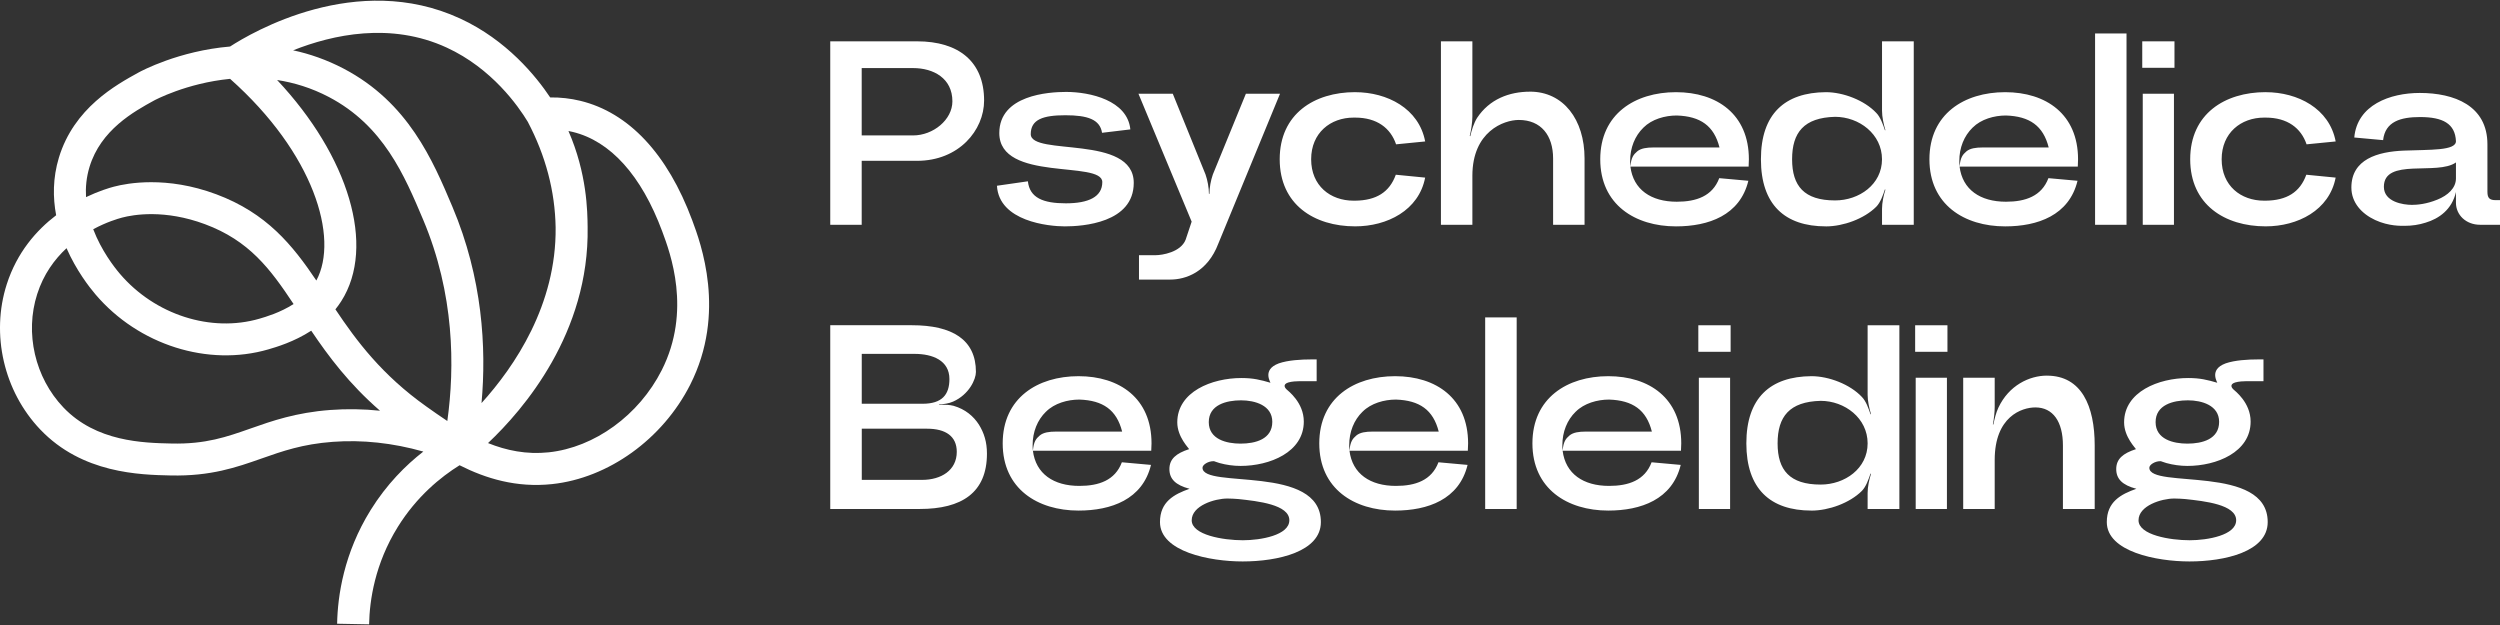 <?xml version="1.0" encoding="UTF-8"?><svg id="Laag_1" xmlns="http://www.w3.org/2000/svg" viewBox="0 0 1000 250"><rect x="0" y="0" width="1000" height="250" fill="#333333" stroke="none"/><defs><style>.cls-1{fill:#fff;}</style></defs><path class="cls-1" d="M393.64,40.22c0,11.85-10.06,24.11-26.84,24.11h-22.12v25.58h-12.58V16.53h34.7c16.77,0,26.84,8.18,26.84,23.69h0ZM365.23,54.17c8.07,0,15.73-6.29,15.73-13.63,0-9.23-7.55-13.31-15.73-13.31h-20.55v26.94s20.55,0,20.55,0ZM411.15,72.52l-12.37,1.78c.83,14.26,20.65,16.25,27.15,16.25,7.13,0,27.57-1.36,27.57-17.4,0-19.5-41.2-10.59-41.2-19.5,0-5.87,4.93-7.55,13.84-7.55s13.84,1.67,14.68,7.02l11.32-1.36c-1.16-11.64-16.15-14.99-25.69-14.99-7.02,0-26.73,1.26-26.73,16.46,0,19.71,41.2,10.8,41.2,19.61,0,5.87-5.45,8.49-14.57,8.49s-14.47-2.2-15.2-8.81h0ZM498.35,37.5l-13.21,32.29c-.84,2.41-1.36,5.24-1.36,7.76h-.21c0-2.41-.52-5.35-1.36-7.76l-13.1-32.29h-13.73l21.28,51.16-2.41,7.23c-2,5.04-9.44,6.19-12.06,6.19h-6.6v9.75h12.48c6.08,0,14.89-2.83,19.29-14.47l24.64-59.86h-13.65ZM542.07,36.86c-16.35,0-30.19,8.7-30.19,26.84s13.83,26.84,30.19,26.84c12.79,0,25.47-6.4,27.99-19.5l-11.74-1.15c-2.52,7.03-7.86,10.28-16.25,10.38h-.63c-9.33,0-16.98-5.97-16.98-16.56s7.75-16.67,16.98-16.67h.63c8.71,0,14.16,4.19,16.36,10.69l11.64-1.15c-2.51-13.21-15.2-19.71-27.99-19.71h-.01ZM612.02,36.67c-8.39,0-16.25,3.04-21.18,10.48-1.26,1.99-2.21,4.93-2.73,7.34l-.21-.11c.53-2.2,1.05-5.35,1.05-7.76v-30.09h-12.58v73.38h12.58v-19.6c0-17.72,12.58-22.33,18.56-22.33,8.91,0,13.73,6.18,13.73,15.41v26.52h12.58v-26.52c0-15.62-8.5-26.73-21.81-26.73h.01ZM699.44,66.64h-47.28c1.15,9.23,8.28,14.05,18.56,14.05,7.76,0,14.26-2.2,16.98-9.43l11.64,1.05c-3.35,13.84-15.94,18.24-28.94,18.24-16.35,0-30.3-8.7-30.3-26.84s13.94-26.84,30.3-26.84,29.15,8.81,29.15,26.84c0,1.05-.03,2.03-.1,2.94h-.01ZM657.4,51.02c-3.46,3.35-5.35,8.07-5.35,13.42,0,.73,0,1.47.1,2.2.32-3.67,1.26-4.82,2.73-6.08,1.47-1.26,3.88-1.57,6.39-1.57h26.53c-2.2-8.7-7.65-12.48-17.09-12.79-4.72,0-9.96,1.47-13.31,4.82ZM730.37,90.55c-16.46,0-26-8.7-26-26.84s9.54-26.73,26-26.84c6.92,0,15.41,3.25,20.13,8.28,1.68,1.68,2.73,4.72,3.46,6.92h.21c-.73-2.41-1.36-5.35-1.36-7.76v-27.78h12.69v73.39h-12.69v-6.39c0-2.41.63-5.45,1.36-7.65l-.21-.1c-.73,2.2-1.78,5.24-3.46,6.92-4.82,4.82-13.21,7.86-20.13,7.86h0ZM752.8,63.71c0-10.06-9.12-16.98-18.77-16.98-12.48.32-17.19,6.29-17.19,16.98s4.82,16.46,17.19,16.46c9.65,0,18.77-6.4,18.77-16.46ZM831.11,66.64h-47.28c1.15,9.23,8.28,14.05,18.56,14.05,7.76,0,14.26-2.2,16.98-9.43l11.64,1.05c-3.35,13.84-15.94,18.24-28.94,18.24-16.35,0-30.3-8.7-30.3-26.84s13.94-26.84,30.3-26.84,29.15,8.81,29.15,26.84c0,1.05-.03,2.03-.1,2.94h-.01ZM789.07,51.02c-3.46,3.35-5.35,8.07-5.35,13.42,0,.73,0,1.47.11,2.2.32-3.67,1.26-4.82,2.73-6.08,1.47-1.26,3.88-1.57,6.39-1.57h26.53c-2.2-8.7-7.65-12.48-17.09-12.79-4.72,0-9.96,1.47-13.31,4.82h-.01ZM838.03,89.92h12.58V13.39h-12.58v76.53ZM856.9,27.12v-10.59h12.89v10.59h-12.89ZM869.58,37.5v52.42h-12.48v-52.42h12.48ZM906.27,36.86c-16.35,0-30.19,8.7-30.19,26.84s13.83,26.84,30.19,26.84c12.79,0,25.47-6.4,27.99-19.5l-11.74-1.15c-2.52,7.03-7.86,10.28-16.25,10.38h-.63c-9.33,0-16.98-5.97-16.98-16.56s7.75-16.67,16.98-16.67h.63c8.71,0,14.16,4.19,16.36,10.69l11.64-1.15c-2.51-13.21-15.2-19.71-27.99-19.71h-.01ZM994.97,57.73v18.98c0,2.62.94,3.35,3.35,3.35h1.68v9.85h-7.97c-5.56,0-9.65-3.88-9.65-8.81v-4.3c-1.57,7.02-6.82,10.69-12.16,12.27-2.62.84-5.45,1.26-8.28,1.26-1.36,0-6.39.21-11.85-2.31-5.45-2.52-9.54-7.02-9.54-13,0-11.32,10.48-14.36,21.07-14.78,10.38-.42,20.76.1,20.76-3.77-.32-7.02-5.24-9.65-14.36-9.65-7.76,0-13.94,1.78-14.78,9.23l-11.53-1.05c1.15-13,14.26-17.82,26.21-17.82,13.73,0,27.05,5.03,27.05,20.55ZM964.77,81.95c2.1,0,5.87-.32,10.17-2.1,4.19-1.68,7.44-4.61,7.44-8.49v-6.39c-7.44,5.35-28.83-1.99-28.83,9.75,0,6.08,7.76,7.23,11.22,7.23h0Z"/><path class="cls-1" d="M147.64,249.73l-12.79-.24c.21-11.24,2.71-28.25,13.42-45.49,6.39-10.28,14-17.88,21.06-23.37-12.25-3.47-24.4-4.77-36.25-3.89-12.09.9-20.07,3.71-28.53,6.69-9.94,3.5-20.22,7.1-36.23,6.76-12.39-.27-35.45-.78-52.23-18.4C1.53,156.52-3.72,133.72,2.7,113.71c4.11-12.78,11.88-21.61,19.76-27.61-1.34-7.09-1.36-14.9,1.09-23.02,6.02-19.88,22.85-29.12,31.89-34.09,1.02-.56,16.05-8.64,36.59-10.38,8.65-5.61,50.58-30.31,92-11.21,18.69,8.61,30.46,23.2,36.04,31.57,4.09-.05,8.13.4,12.03,1.35,19.41,4.71,34.89,21.22,44.77,47.75,3.41,9.15,13.78,37.01-.78,65.79-11.02,21.77-32.71,37.38-55.26,39.78-14.23,1.52-26.51-2.23-37-7.54-7.56,4.7-17.13,12.48-24.7,24.65-9.17,14.76-11.31,29.35-11.49,38.98ZM195.2,177.23c7.35,2.96,15.41,4.64,24.28,3.7,18.35-1.95,36.09-14.84,45.2-32.83,12.04-23.79,3.44-46.87.21-55.55-8.32-22.36-20.7-36.12-35.8-39.78-.57-.14-1.14-.26-1.71-.37,7.43,17.04,7.6,32.11,7.67,38.45.7,42.34-25.57,72.93-39.85,86.39h0ZM26.61,99.28c-4.82,4.48-9.2,10.45-11.73,18.35-5.01,15.61-.9,33.41,10.48,45.35,13.11,13.76,31.98,14.18,43.25,14.43,13.7.31,22.03-2.64,31.7-6.04,8.45-2.98,18.03-6.35,31.82-7.38,6.56-.49,13.2-.39,19.87.3-12.38-10.75-20.57-21.72-27.51-32.01-6.93,4.49-13.98,6.54-17.11,7.46-24.16,7.05-51.95-1.76-69.14-21.92-2.56-3-7.72-9.65-11.63-18.55h0ZM134.16,123.73c8.41,12.59,18.61,26.28,36.48,38.94,2.63,1.86,5.39,3.82,8.29,5.73,3-21.59,2.91-50.78-9.69-80.58-7.47-17.68-15.88-37.58-37.73-49.04-6.93-3.63-13.92-5.74-20.67-6.78,28.57,30.39,39.65,66.52,25.67,88.47-.73,1.15-1.52,2.24-2.35,3.27h0ZM117.25,20.13c6.61,1.42,13.4,3.76,20.19,7.31,25.91,13.59,35.68,36.71,43.53,55.28,12.06,28.53,13.63,56.36,11.64,78.51,13.28-14.67,29.97-39.32,29.64-70.23-.24-14.52-4-28.76-11.16-42.31-3.78-6.25-14.33-21.33-32.42-29.66-22.38-10.31-45.64-5.18-61.43,1.1h.01ZM37.29,91.69c3.25,8.53,8.34,15.09,10.68,17.84,13.98,16.39,36.42,23.6,55.83,17.94,2.51-.73,8.26-2.41,13.63-5.86-9.39-14.17-17.79-25.36-35.42-31.93-16.15-6.01-28.59-3.85-33.19-2.64-1.73.46-6.25,1.8-11.53,4.65ZM60.51,72.88c7.12,0,16.02,1.11,25.97,4.82,20.2,7.52,30.54,20.37,40.06,34.51,9.17-17.07-1.04-50.94-34.5-80.67-17.48,1.7-30.22,8.56-30.44,8.68-7.97,4.38-21.3,11.7-25.8,26.58-1.25,4.11-1.62,8.17-1.39,12.05,5.16-2.46,9.35-3.71,11.15-4.18,2.84-.75,8.05-1.79,14.94-1.79h.01Z"/><path class="cls-1" d="M391.53,169.79c2.1,3.36,3.25,7.03,3.25,11.65,0,15.64-10.08,22.15-26.88,22.15h-35.8v-73.5h32.65c16.17,0,25.62,5.77,25.62,18.69,0,2.94-2.73,9.03-9.13,11.86-1.58.73-3.88,1.05-5.57,1.16v.21c.63-.1,1.26-.1,1.89-.1.73,0,2.21,0,3.88.42,4.72,1.36,7.98,4.2,10.08,7.45ZM344.7,141.55v19.95h24.36c7.67,0,10.71-3.57,10.71-9.87,0-7.46-6.72-10.08-13.96-10.08h-21.1ZM368.85,191.95c7.56,0,13.86-3.78,13.86-11.23,0-6.19-4.41-9.24-11.86-9.24h-26.14v20.47h24.15ZM460.51,180.29h-47.35c1.15,9.24,8.29,14.07,18.58,14.07,7.77,0,14.28-2.2,17.01-9.45l11.65,1.05c-3.36,13.86-15.96,18.27-28.98,18.27-16.38,0-30.34-8.71-30.34-26.88s13.96-26.88,30.34-26.88,29.19,8.82,29.19,26.88q0,1.58-.11,2.94ZM418.41,164.65c-3.46,3.36-5.36,8.08-5.36,13.44,0,.74,0,1.47.11,2.21.31-3.67,1.26-4.83,2.73-6.09,1.47-1.26,3.88-1.57,6.41-1.57h26.56c-2.21-8.71-7.67-12.49-17.11-12.81-4.72,0-9.97,1.47-13.33,4.83ZM475.84,195.52c-5.67-1.47-8.08-3.99-8.08-7.88,0-4.09,2.73-6.3,7.87-7.98,0-.31-4.72-4.83-4.72-10.71,0-12.28,13.86-17.74,25.62-17.74,4.83,0,7.67.74,11.65,1.89-.52-1.15-.84-2.1-.84-3.04,0-1.36.53-3.36,4.2-4.72,3.67-1.26,8.71-1.58,13.23-1.58h1.89v8.71h-6.72c-1.16,0-3.25.1-4.62.52-1.36.42-1.47,1.05-1.47,1.36,0,.42.21.84.74,1.37.63.63,6.93,5.25,6.93,12.91,0,12.28-13.65,17.74-25.3,17.74-2.83,0-5.78-.42-8.4-1.15-1.15-.32-2.1-.74-2.21-.74h-.31c-2,0-4.3,1.37-4.3,2.62,0,8.61,47.35-1.57,47.35,21.73,0,11.86-17.22,15.75-31.29,15.75-13.12,0-33.07-3.88-33.07-15.75,0-8.08,5.57-11.13,11.87-13.33ZM515.74,208.12c0-6.3-12.6-7.66-20.37-8.5-1.15-.1-3.15-.21-4.41-.21-5.04,0-14.28,2.83-14.28,8.71s12.6,7.98,20.47,7.98c7.14,0,18.58-2,18.58-7.98ZM508.92,168.74c0-6.61-6.93-8.61-12.49-8.61-5.88,0-12.92,1.79-12.92,8.71s7.14,8.61,12.71,8.61c5.98,0,12.7-1.78,12.7-8.71ZM587.14,180.29h-47.35c1.15,9.24,8.29,14.07,18.58,14.07,7.77,0,14.28-2.2,17.01-9.45l11.65,1.05c-3.36,13.86-15.96,18.27-28.98,18.27-16.38,0-30.34-8.71-30.34-26.88s13.96-26.88,30.34-26.88,29.19,8.82,29.19,26.88q0,1.58-.11,2.94ZM545.04,164.65c-3.46,3.36-5.36,8.08-5.36,13.44,0,.74,0,1.47.11,2.21.31-3.67,1.26-4.83,2.73-6.09,1.47-1.26,3.88-1.57,6.41-1.57h26.56c-2.21-8.71-7.67-12.49-17.11-12.81-4.72,0-9.97,1.47-13.33,4.83ZM594.07,126.95h12.6v76.65h-12.6v-76.65ZM672.4,180.29h-47.35c1.15,9.24,8.29,14.07,18.58,14.07,7.77,0,14.28-2.2,17.01-9.45l11.65,1.05c-3.36,13.86-15.96,18.27-28.98,18.27-16.38,0-30.34-8.71-30.34-26.88s13.96-26.88,30.34-26.88,29.19,8.82,29.19,26.88q0,1.58-.11,2.94ZM630.3,164.65c-3.46,3.36-5.36,8.08-5.36,13.44,0,.74,0,1.47.11,2.21.31-3.67,1.26-4.83,2.73-6.09,1.47-1.26,3.88-1.57,6.41-1.57h26.56c-2.21-8.71-7.67-12.49-17.11-12.81-4.72,0-9.97,1.47-13.33,4.83ZM679.33,140.71v-10.6h12.92v10.6h-12.92ZM692.04,151.1v52.5h-12.5v-52.5h12.5ZM724.58,204.23c-16.48,0-26.04-8.71-26.04-26.88s9.55-26.77,26.04-26.88c6.93,0,15.43,3.25,20.16,8.29,1.68,1.68,2.73,4.72,3.46,6.93h.21c-.73-2.42-1.36-5.35-1.36-7.77v-27.82h12.7v73.5h-12.7v-6.4c0-2.42.63-5.46,1.36-7.66l-.21-.1c-.73,2.2-1.78,5.25-3.46,6.93-4.83,4.83-13.23,7.87-20.16,7.87ZM747.05,177.35c0-10.08-9.13-17.01-18.79-17.01-12.49.31-17.22,6.3-17.22,17.01s4.83,16.48,17.22,16.48c9.66,0,18.79-6.4,18.79-16.48ZM766.06,140.71v-10.6h12.92v10.6h-12.92ZM778.77,151.1v52.5h-12.49v-52.5h12.49ZM818.77,150.26c13.86,0,19.11,12.18,19.11,27.93v25.41h-12.71v-25.41c0-9.55-3.99-15.22-11.02-15.22-5.46,0-16.27,3.67-16.27,21v19.63h-12.6v-52.5h12.6v11.65c0,2.1-.31,4.93-.73,7.03h.21c.42-2.1,1.05-4.72,2-6.72,4.2-8.92,12.39-12.81,19.42-12.81ZM854.57,195.52c-5.67-1.47-8.08-3.99-8.08-7.88,0-4.09,2.73-6.3,7.87-7.98,0-.31-4.72-4.83-4.72-10.71,0-12.28,13.86-17.74,25.62-17.74,4.83,0,7.67.74,11.65,1.89-.52-1.15-.84-2.1-.84-3.04,0-1.36.53-3.36,4.2-4.72,3.67-1.26,8.71-1.58,13.23-1.58h1.89v8.71h-6.72c-1.16,0-3.25.1-4.62.52-1.36.42-1.47,1.05-1.47,1.36,0,.42.21.84.74,1.37.63.63,6.93,5.25,6.93,12.91,0,12.28-13.65,17.74-25.3,17.74-2.83,0-5.78-.42-8.4-1.15-1.15-.32-2.1-.74-2.21-.74h-.31c-2,0-4.3,1.37-4.3,2.62,0,8.61,47.35-1.57,47.35,21.73,0,11.86-17.22,15.75-31.29,15.75-13.12,0-33.07-3.88-33.07-15.75,0-8.08,5.57-11.13,11.87-13.33ZM894.47,208.12c0-6.3-12.6-7.66-20.37-8.5-1.15-.1-3.15-.21-4.41-.21-5.04,0-14.28,2.83-14.28,8.71s12.6,7.98,20.47,7.98c7.14,0,18.58-2,18.58-7.98ZM887.65,168.74c0-6.61-6.93-8.61-12.49-8.61-5.88,0-12.92,1.79-12.92,8.71s7.14,8.61,12.71,8.61c5.98,0,12.7-1.78,12.7-8.71Z"/></svg>